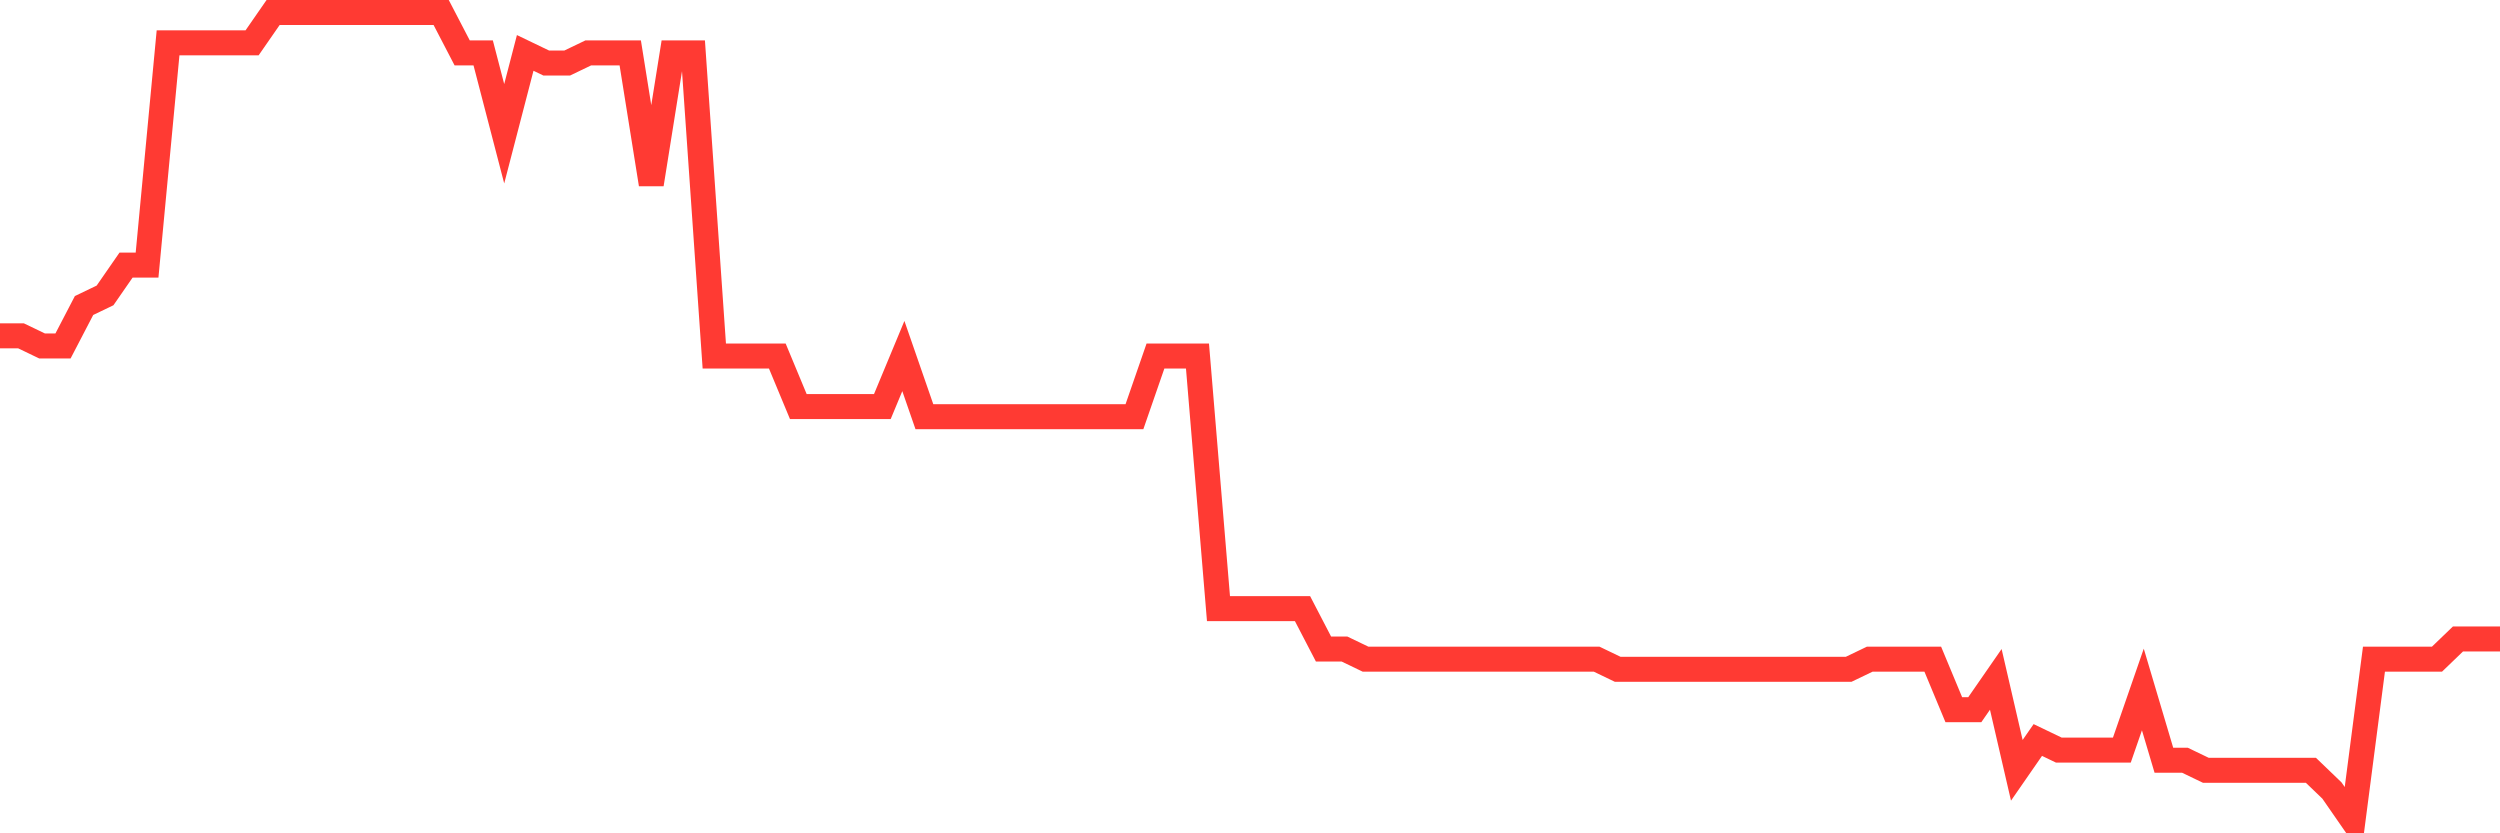 <svg
  xmlns="http://www.w3.org/2000/svg"
  xmlns:xlink="http://www.w3.org/1999/xlink"
  width="120"
  height="40"
  viewBox="0 0 120 40"
  preserveAspectRatio="none"
>
  <polyline
    points="0,16.12 1.008,16.12 2.017,16.605 3.025,16.605 4.034,14.665 5.042,14.18 6.05,12.725 7.059,12.725 8.067,2.055 9.076,2.055 10.084,2.055 11.092,2.055 12.101,2.055 13.109,0.6 14.118,0.6 15.126,0.6 16.134,0.6 17.143,0.6 18.151,0.6 19.16,0.6 20.168,0.6 21.176,0.6 22.185,2.54 23.193,2.54 24.202,6.42 25.21,2.54 26.218,3.025 27.227,3.025 28.235,2.54 29.244,2.54 30.252,2.54 31.261,8.845 32.269,2.54 33.277,2.54 34.286,17.09 35.294,17.09 36.303,17.09 37.311,17.09 38.319,19.515 39.328,19.515 40.336,19.515 41.345,19.515 42.353,19.515 43.361,17.09 44.37,20 45.378,20 46.387,20 47.395,20 48.403,20 49.412,20 50.42,20 51.429,20 52.437,20 53.445,20 54.454,20 55.462,17.09 56.471,17.09 57.479,17.09 58.487,29.215 59.496,29.215 60.504,29.215 61.513,29.215 62.521,29.215 63.529,31.155 64.538,31.155 65.546,31.64 66.555,31.64 67.563,31.64 68.571,31.64 69.58,31.64 70.588,31.64 71.597,31.64 72.605,31.64 73.613,31.64 74.622,31.64 75.63,31.64 76.639,31.64 77.647,32.125 78.655,32.125 79.664,32.125 80.672,32.125 81.681,32.125 82.689,32.125 83.697,32.125 84.706,32.125 85.714,32.125 86.723,32.125 87.731,32.125 88.739,32.125 89.748,31.64 90.756,31.64 91.765,31.64 92.773,31.64 93.782,34.065 94.79,34.065 95.798,32.61 96.807,36.975 97.815,35.52 98.824,36.005 99.832,36.005 100.84,36.005 101.849,36.005 102.857,33.095 103.866,36.49 104.874,36.49 105.882,36.975 106.891,36.975 107.899,36.975 108.908,36.975 109.916,36.975 110.924,36.975 111.933,37.945 112.941,39.4 113.95,31.64 114.958,31.64 115.966,31.64 116.975,31.64 117.983,30.67 118.992,30.67 120,30.67"
    fill="none"
    stroke="#ff3a33"
    stroke-width="1.2"
  >
  </polyline>
</svg>